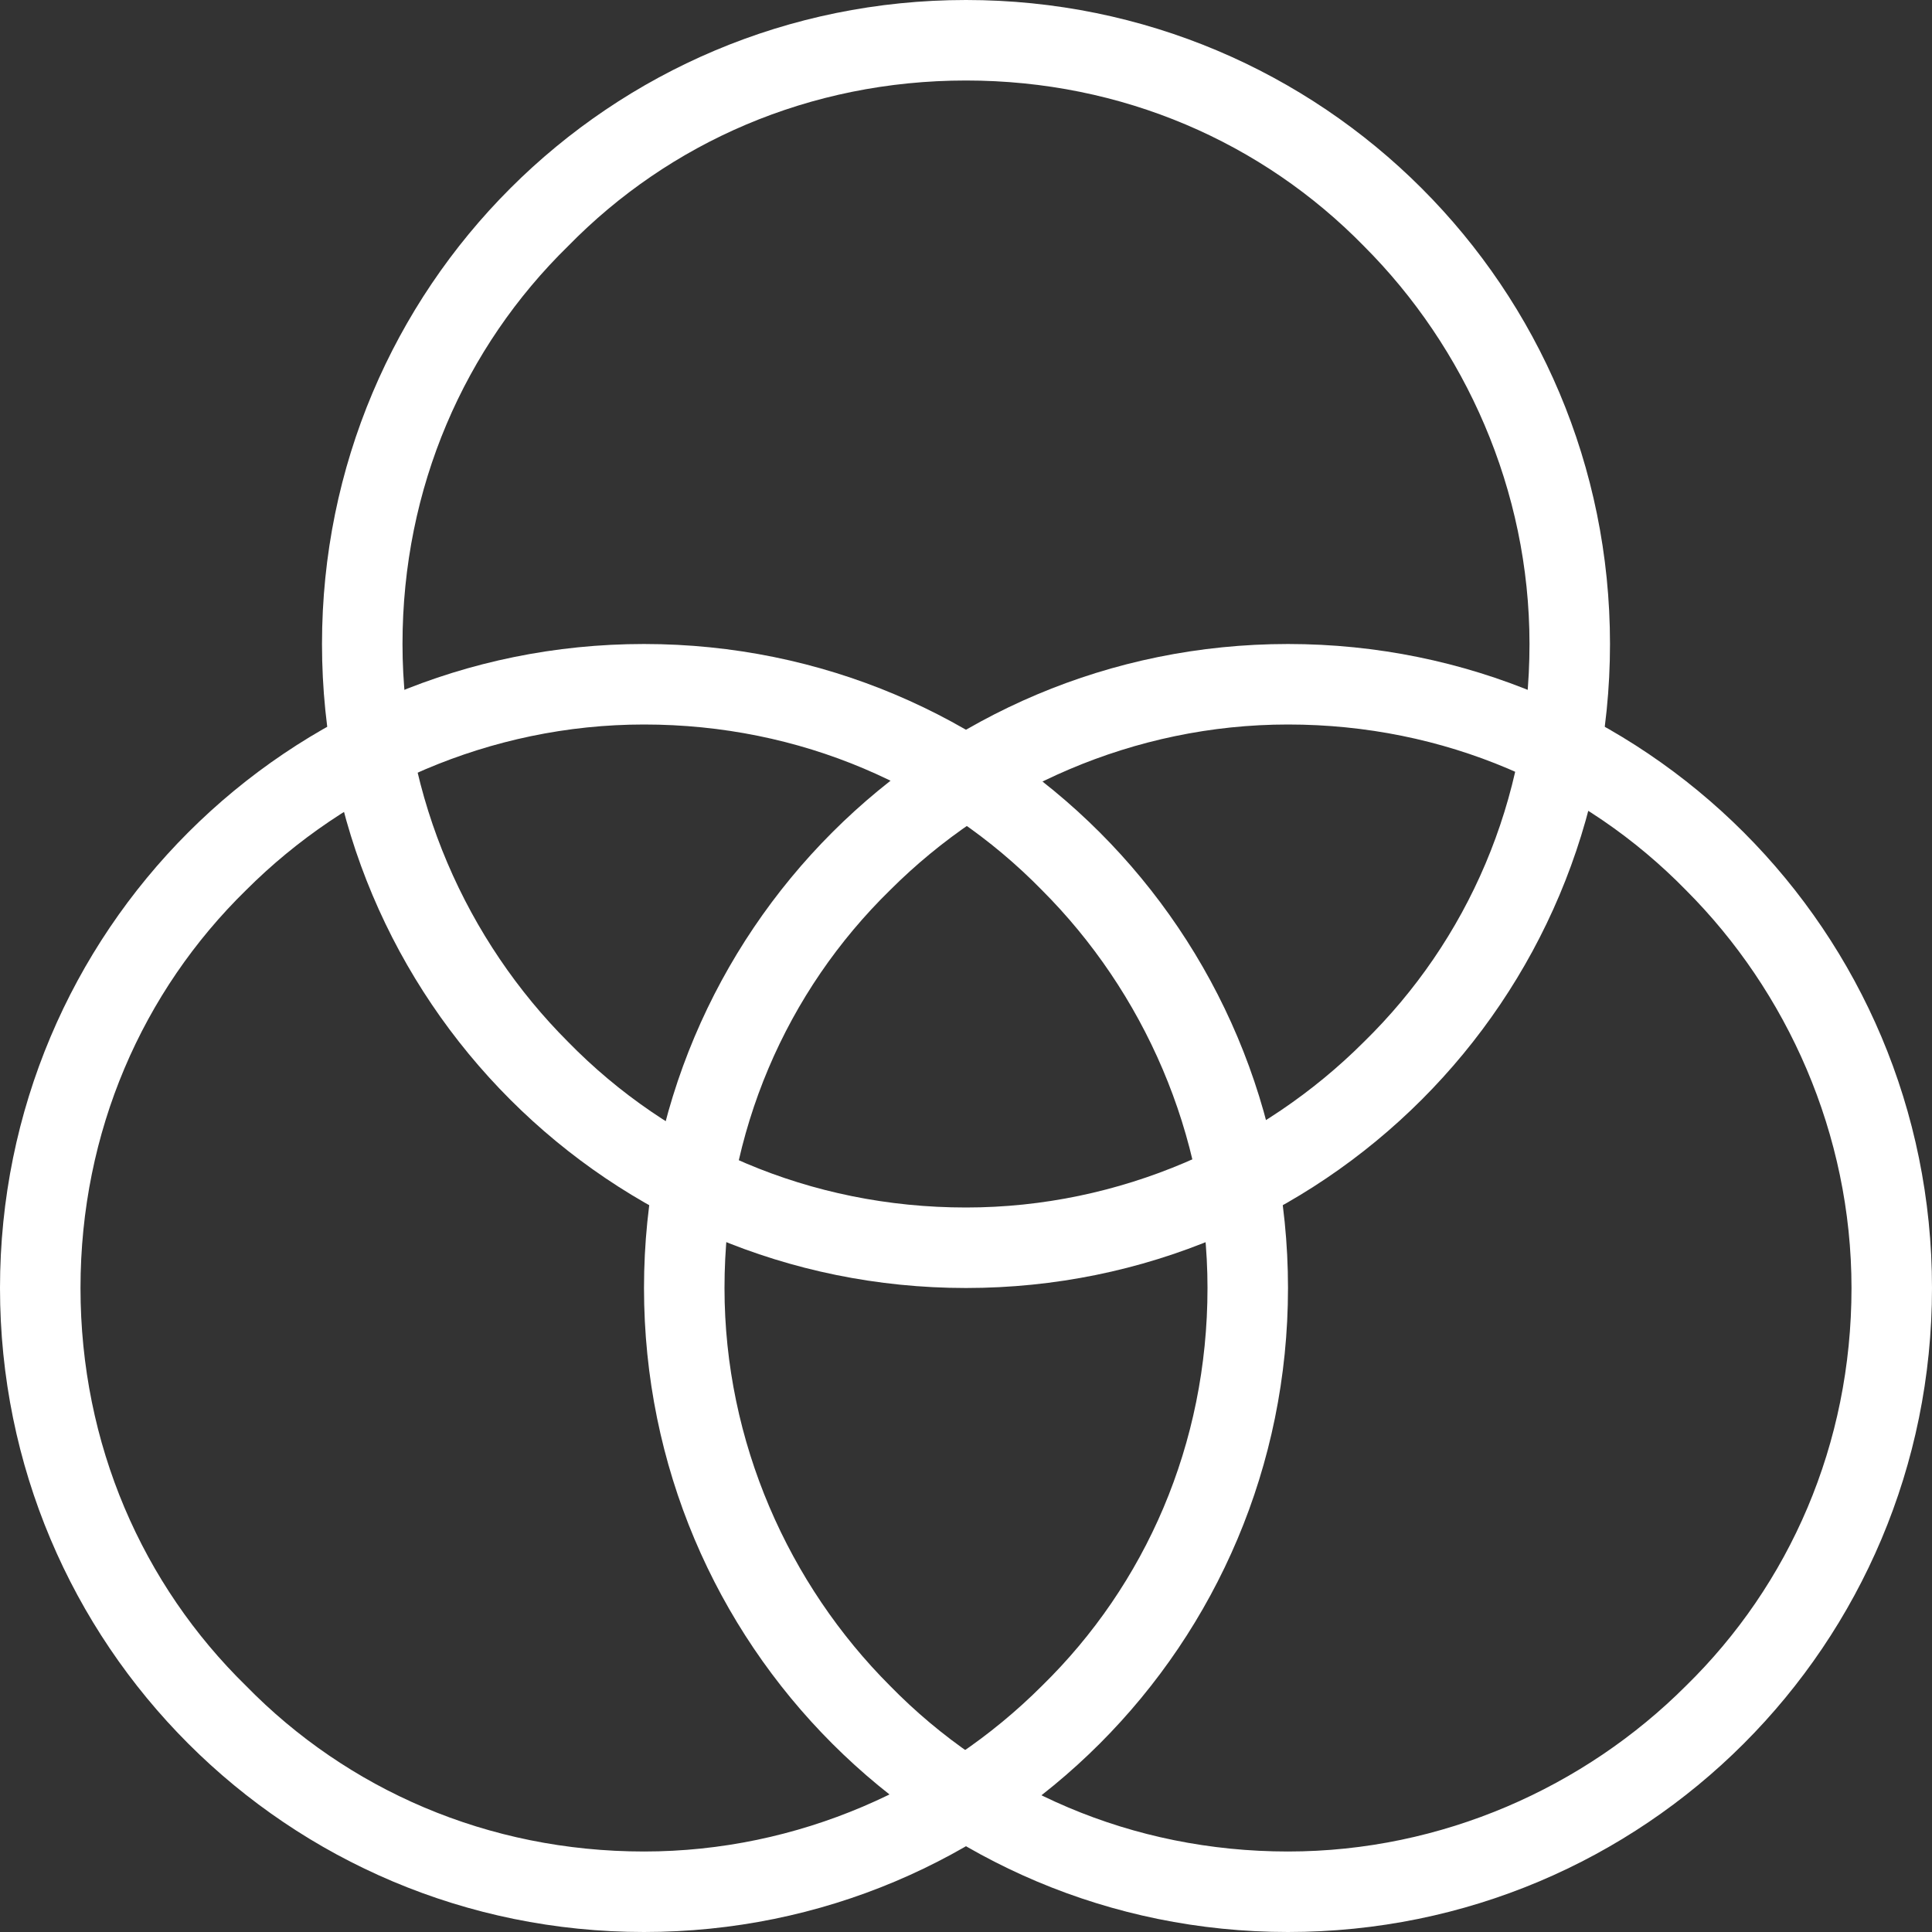 <?xml version="1.0" encoding="utf-8"?>
<!-- Generator: Adobe Illustrator 19.1.0, SVG Export Plug-In . SVG Version: 6.00 Build 0)  -->
<!DOCTYPE svg PUBLIC "-//W3C//DTD SVG 1.1//EN" "http://www.w3.org/Graphics/SVG/1.1/DTD/svg11.dtd">
<svg version="1.1" id="Layer_1" xmlns="http://www.w3.org/2000/svg" xmlns:xlink="http://www.w3.org/1999/xlink" x="0px" y="0px"
	 viewBox="0 0 84 84" enable-background="new 0 0 84 84" xml:space="preserve">
<rect x="0" y="0" width="84" height="84" fill="#333333" stroke="none"/>
<path fill="#FFFFFF" d="M68.3,28h-1.8c0,6.8-2.7,12.9-7.2,17.3c-4.4,4.4-10.6,7.2-17.3,7.2c-6.8,0-12.9-2.7-17.3-7.2
	c-4.4-4.4-7.2-10.6-7.2-17.3c0-6.8,2.7-12.9,7.2-17.3C29.1,6.2,35.2,3.5,42,3.5c6.8,0,12.9,2.7,17.3,7.2c4.4,4.4,7.2,10.6,7.2,17.3
	H68.3H70C70,12.5,57.5,0,42,0C26.5,0,14,12.5,14,28c0,15.5,12.5,28,28,28c15.5,0,28-12.5,28-28H68.3z"/>
<path fill="#FFFFFF" d="M54.3,56h-1.8c0,6.8-2.7,12.9-7.2,17.3c-4.4,4.4-10.6,7.2-17.3,7.2c-6.8,0-12.9-2.7-17.3-7.2
	C6.2,68.9,3.5,62.8,3.5,56c0-6.8,2.7-12.9,7.2-17.3c4.4-4.4,10.6-7.2,17.3-7.2c6.8,0,12.9,2.7,17.3,7.2c4.4,4.4,7.2,10.6,7.2,17.3
	H54.3H56c0-15.5-12.5-28-28-28C12.5,28,0,40.5,0,56c0,15.5,12.5,28,28,28c15.5,0,28-12.5,28-28H54.3z"/>
<path fill="#FFFFFF" d="M82.3,56h-1.8c0,6.8-2.7,12.9-7.2,17.3c-4.4,4.4-10.6,7.2-17.3,7.2c-6.8,0-12.9-2.7-17.3-7.2
	c-4.4-4.4-7.2-10.6-7.2-17.3c0-6.8,2.7-12.9,7.2-17.3c4.4-4.4,10.6-7.2,17.3-7.2c6.8,0,12.9,2.7,17.3,7.2c4.4,4.4,7.2,10.6,7.2,17.3
	H82.3H84c0-15.5-12.5-28-28-28c-15.5,0-28,12.5-28,28c0,15.5,12.5,28,28,28c15.5,0,28-12.5,28-28H82.3z"/>
</svg>

